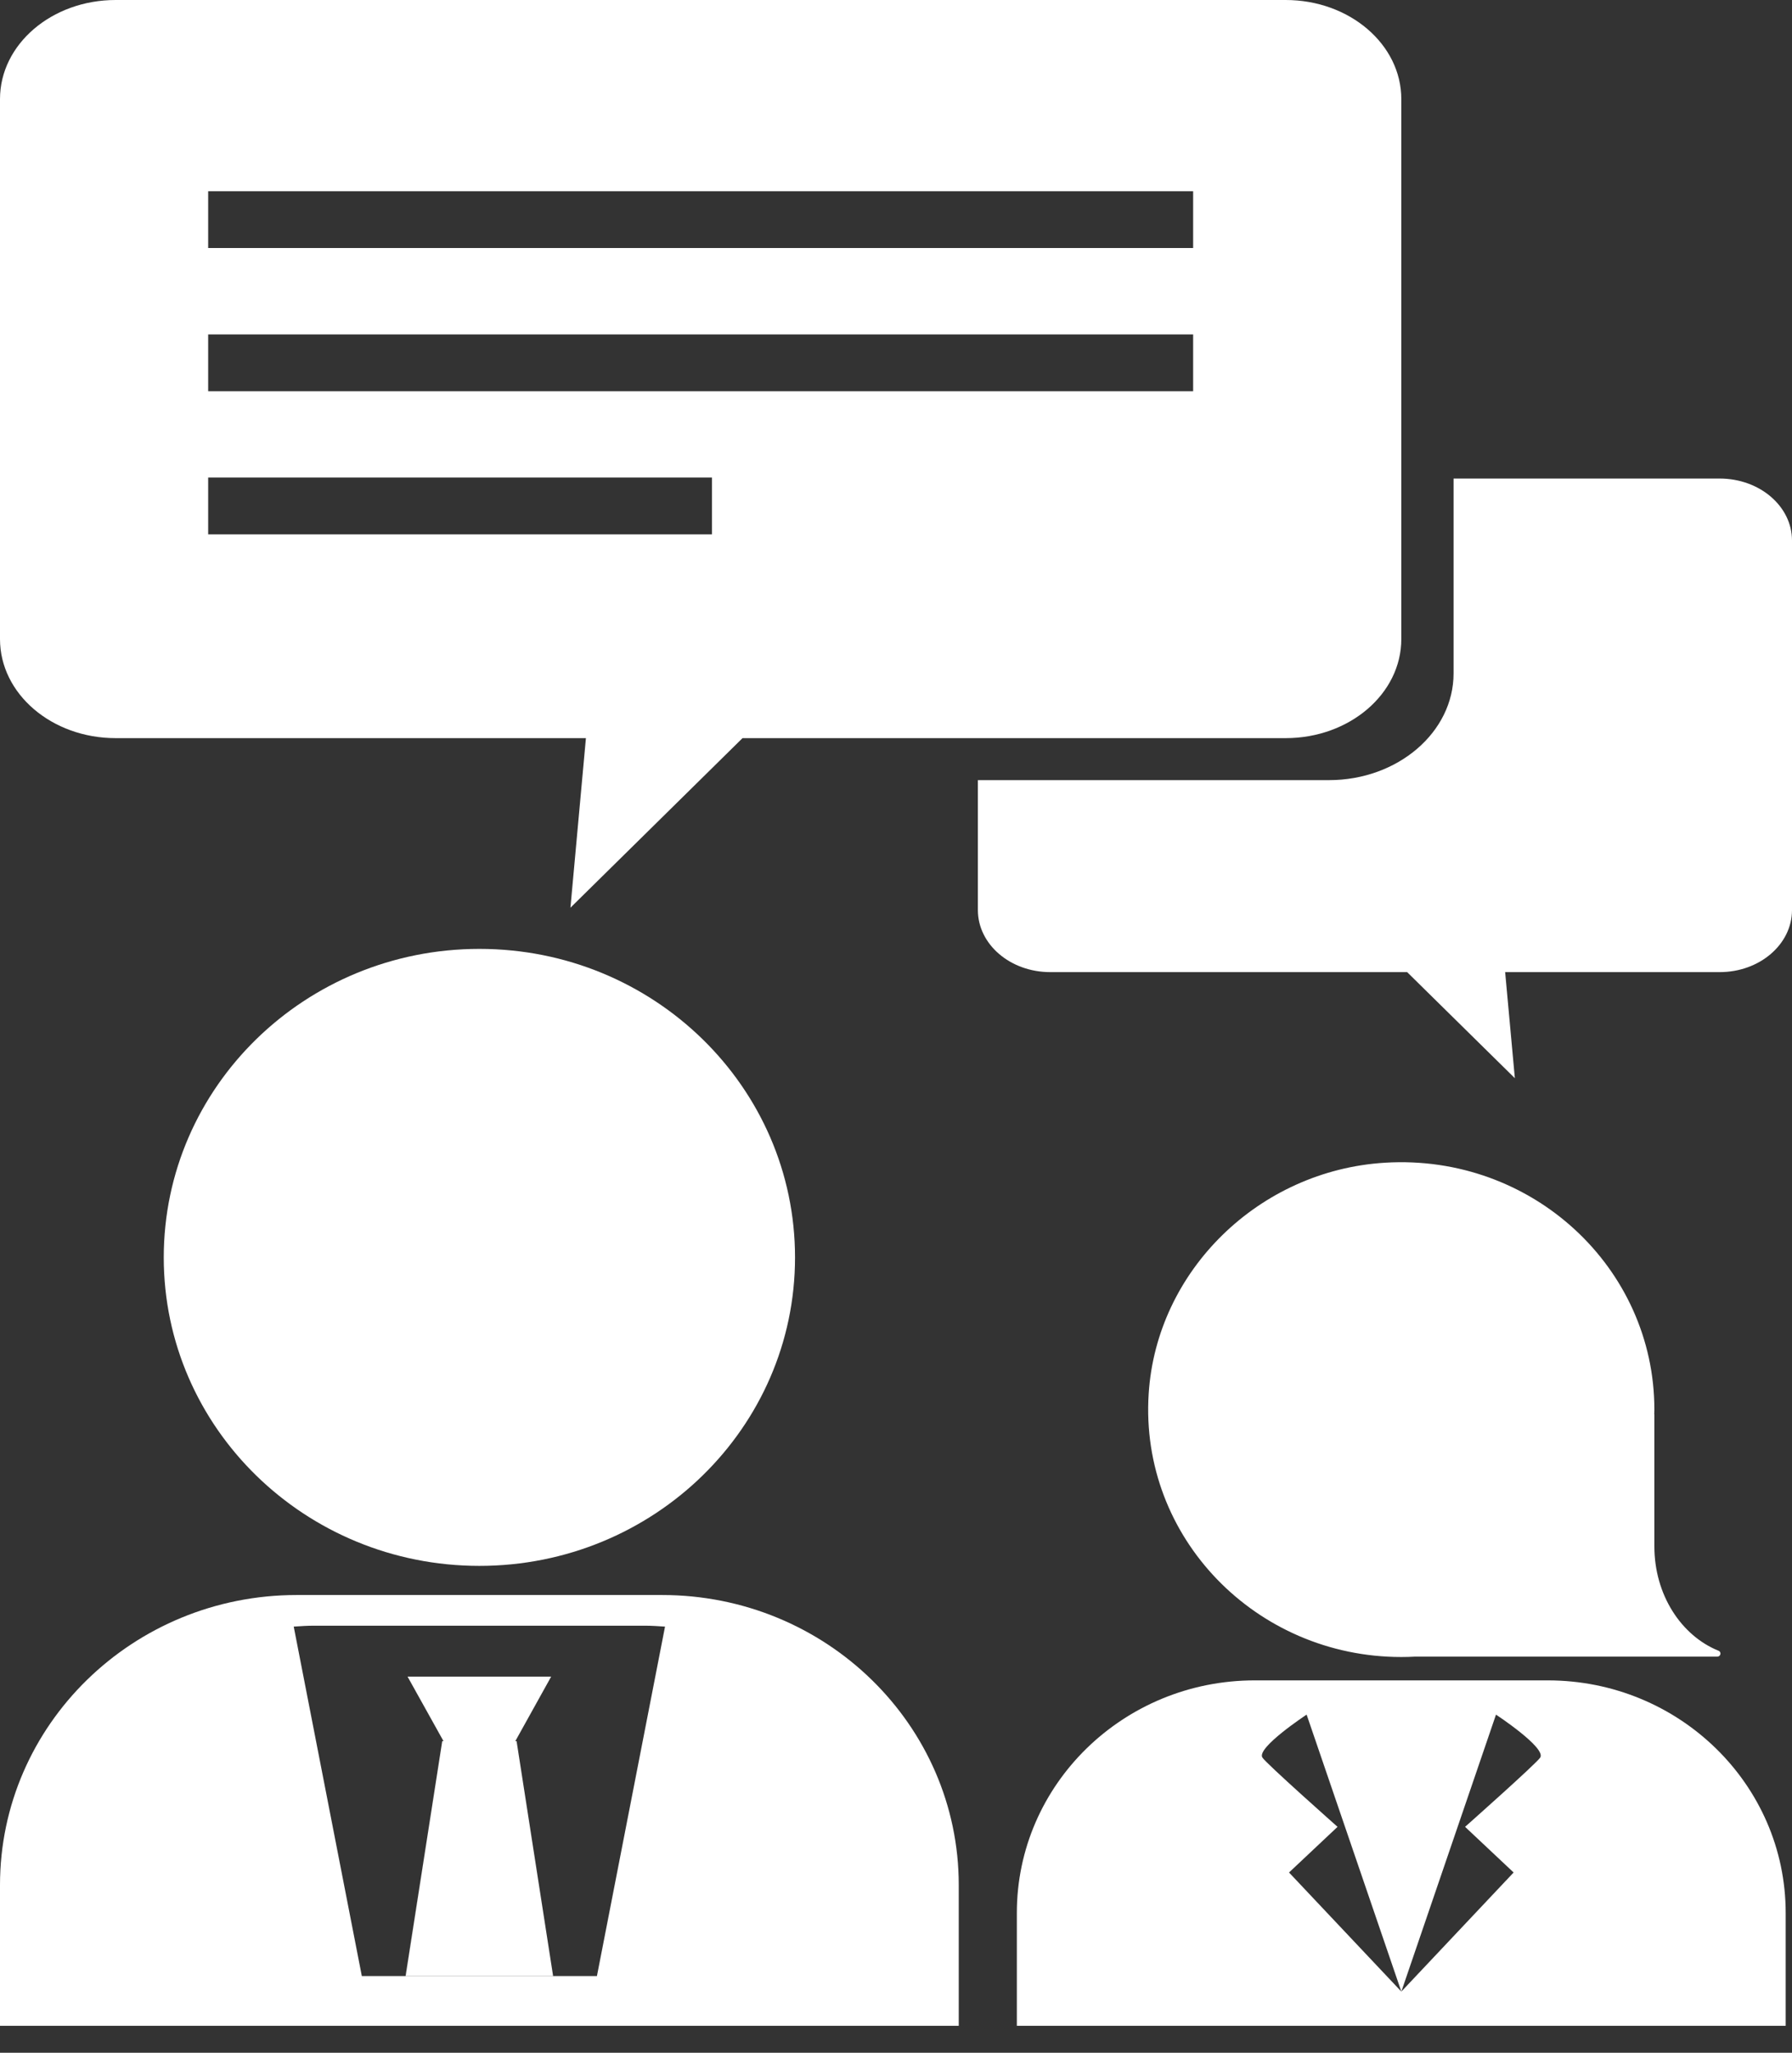 <svg width="55" height="63" viewBox="0 0 55 63" fill="none" xmlns="http://www.w3.org/2000/svg">
<rect x="0" y="0" width="55" height="63" fill="#333333" stroke="none"/>
<g clip-path="url(#clip0_258_366)">
<path d="M55 27.931V16.588C55 15.537 54.005 14.687 52.78 14.687H44.613V20.668C44.613 22.474 42.898 23.943 40.79 23.943H30.013V27.931C30.013 28.981 31.006 29.835 32.233 29.835H43.188L46.494 33.091L46.196 29.835H52.78C54.005 29.836 55 28.982 55 27.931Z" fill="white"/>
<path d="M5.026 38.592C5.026 43.82 9.365 48.058 14.714 48.058C20.064 48.058 24.401 43.82 24.401 38.592C24.401 33.359 20.064 29.122 14.714 29.122C9.366 29.122 5.026 33.36 5.026 38.592Z" fill="white"/>
<path d="M20.32 48.952H9.107C4.077 48.952 0 52.939 0 57.854V62.174H29.426V57.854C29.426 52.939 25.35 48.952 20.32 48.952ZM18.321 60.646H16.976H12.45L13.573 53.437L12.448 60.646H11.105L9.015 49.922C9.222 49.908 9.425 49.894 9.633 49.894H19.792C20.001 49.894 20.204 49.908 20.411 49.922L18.321 60.646Z" fill="white"/>
<path d="M12.45 60.646H16.976L15.855 53.437H15.853H15.816L16.916 51.457H12.509L13.612 53.437H13.573L12.45 60.646Z" fill="white"/>
<path d="M39.459 0H3.549C1.588 0 0 1.362 0 3.04V19.614C0 21.293 1.588 22.654 3.549 22.654H17.983L17.508 27.858L22.789 22.654H39.46C41.419 22.654 43.009 21.292 43.009 19.614V3.04C43.009 1.362 41.419 0 39.459 0ZM21.852 16.4H6.389V14.657H21.852V16.4ZM36.619 12.006H6.389V10.263H36.62V12.006H36.619ZM36.619 7.612H6.389V5.87H36.62V7.612H36.619Z" fill="white"/>
<path d="M42.511 35.684C38.644 35.919 35.494 38.996 35.255 42.778C34.974 47.191 38.553 50.855 43.009 50.855C43.152 50.855 43.294 50.851 43.435 50.843H52.706C52.813 50.843 52.843 50.701 52.744 50.662C51.598 50.199 50.776 48.943 50.776 47.461V43.406H50.772L50.776 43.262C50.776 38.908 47.026 35.411 42.511 35.684Z" fill="white"/>
<path d="M47.504 51.572H38.51C34.479 51.572 31.209 54.767 31.209 58.709V62.173H54.806V58.709C54.806 54.767 51.536 51.572 47.504 51.572ZM47.275 53.937C47.175 54.107 44.966 56.067 44.966 56.067L46.456 57.468L43.01 61.123L39.563 57.468L41.052 56.067C41.052 56.067 38.841 54.107 38.743 53.937C38.565 53.634 40.103 52.623 40.103 52.623L43.01 61.123L45.915 52.623C45.914 52.623 47.45 53.633 47.275 53.937Z" fill="white"/>
</g>
<defs>
<clipPath id="clip0_258_366">
<rect width="55" height="62.174" fill="white"/>
</clipPath>
</defs>
</svg>
